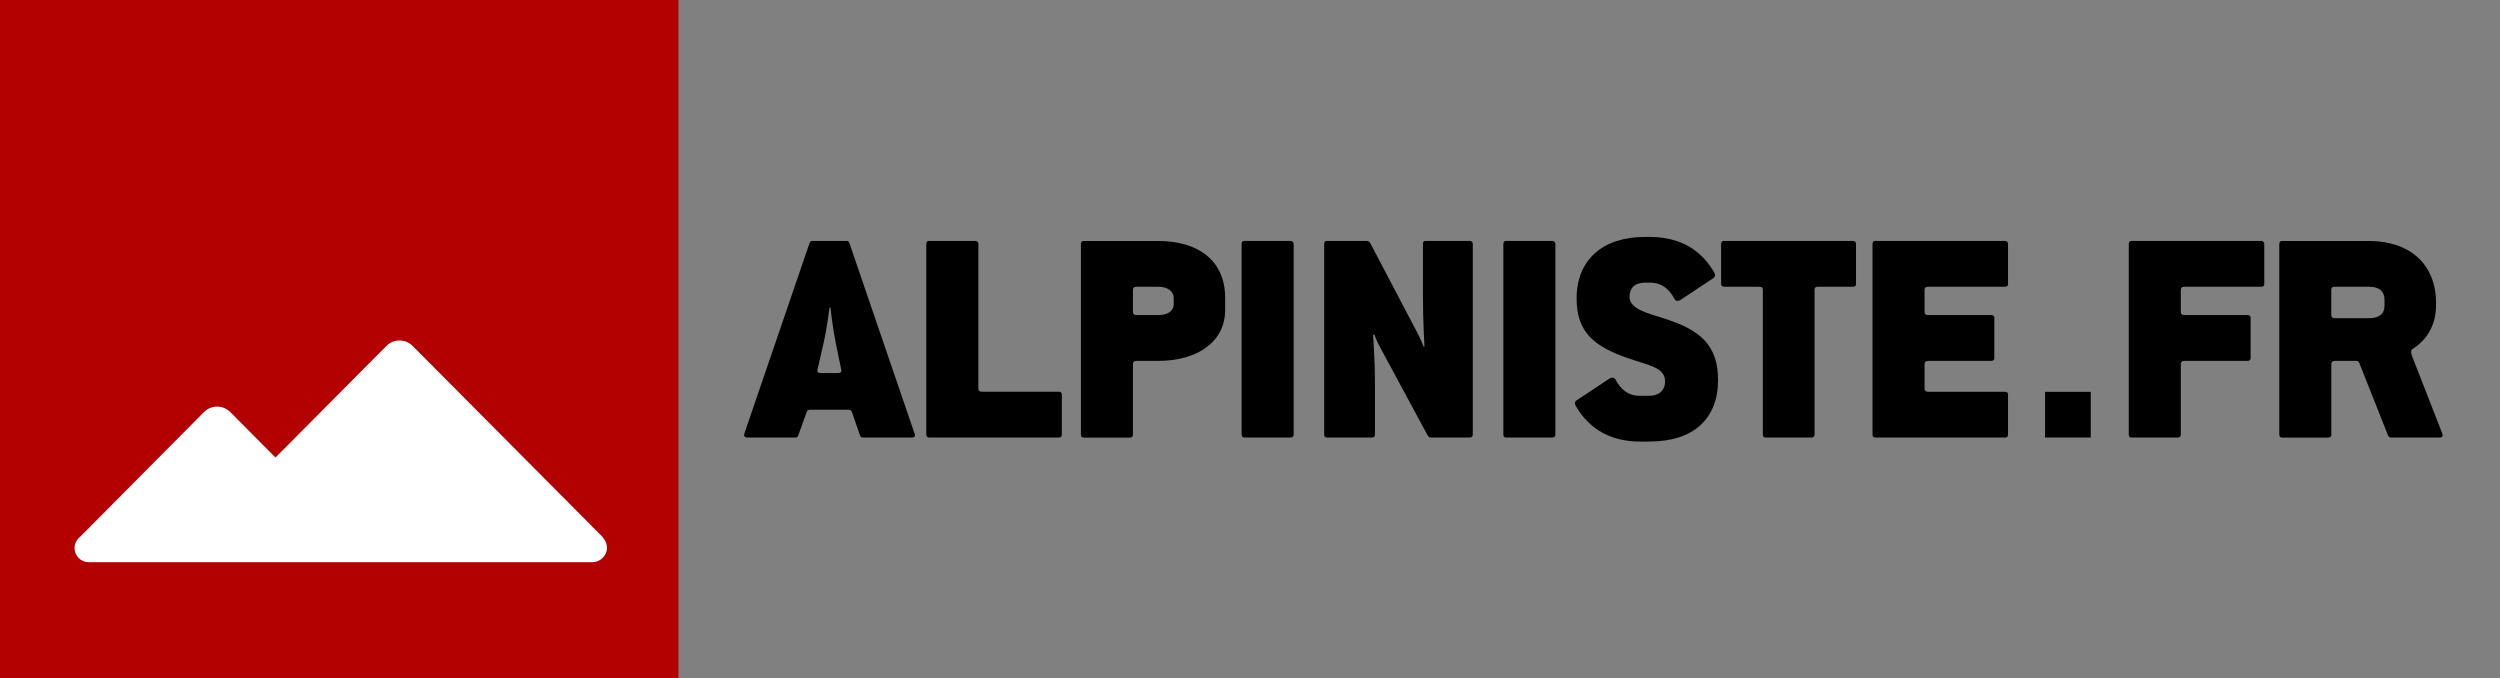 <?xml version="1.0" encoding="UTF-8"?>
<svg id="Ebene_1" data-name="Ebene 1" xmlns="http://www.w3.org/2000/svg" viewBox="0 0 456.38 123.85">
  <rect x="0" y="0" width="456.38" height="123.85" fill="#808080" stroke="none"/>
  <defs>
    <style>
      .cls-1, .cls-2, .cls-3 {
        stroke-width: 0px;
      }

      .cls-2 {
        fill: #b30000;
      }

      .cls-3 {
        fill: #fff;
      }
    </style>
  </defs>
  <g>
    <g>
      <path class="cls-1" d="m166.43,79.87h-8.93c-.34,0-.4-.11-.51-.4l-1.48-4.27c-.11-.28-.28-.4-.74-.4h-6.82c-.45,0-.57.11-.68.4l-1.54,4.27c-.11.28-.23.4-.51.4h-8.76c-.51,0-.74-.28-.57-.74l11.89-34.75c.11-.28.23-.4.57-.4h6.2c.23,0,.4.06.51.4l11.89,34.75c.17.45.11.74-.51.74Zm-13.76-16.72c-.68-3.36-1.08-7-1.08-7h-.17s-.4,3.64-1.19,7l-1.02,4.44c-.06.28.11.51.57.51h3.3c.4,0,.57-.23.51-.51l-.91-4.44Z"/>
      <path class="cls-1" d="m193.27,79.87h-23.66c-.28,0-.51-.11-.51-.57v-34.75c0-.45.23-.57.51-.57h8.42c.23,0,.57.11.57.57v26.33c0,.4.17.63.68.63h13.99c.28,0,.57.11.57.51v7.28c0,.45-.23.57-.57.57Z"/>
      <path class="cls-1" d="m211.42,65.88h-3.92c-.51,0-.68.23-.68.63v12.8c0,.45-.28.57-.57.57h-8.42c-.28,0-.51-.11-.51-.57v-34.75c0-.45.23-.57.51-.57h13.59c7.39,0,12.23,3.64,12.23,10.35v2.27c0,5.74-5,9.27-12.23,9.27Zm2.84-11.49c0-1.14-1.02-2.05-2.84-2.05h-3.92c-.51,0-.68.23-.68.63v3.92c0,.4.17.63.68.63h3.92c1.76,0,2.84-.74,2.84-1.99v-1.14Z"/>
      <path class="cls-1" d="m235.53,79.87h-8.36c-.28,0-.51-.11-.51-.57v-34.75c0-.45.23-.57.51-.57h8.36c.23,0,.63.11.63.57v34.75c0,.45-.28.57-.63.57Z"/>
      <path class="cls-1" d="m268.29,79.87h-7.11c-.28,0-.45-.23-.63-.51l-8.47-15.7c-.74-1.31-1.19-2.56-1.19-2.56h-.23s.34,4.49.34,9.16v9.04c0,.45-.23.57-.57.57h-8.19c-.28,0-.51-.11-.51-.57v-34.75c0-.45.23-.57.51-.57h7.22c.34,0,.57.17.74.51l8.42,16.04c.8,1.48,1.25,2.73,1.25,2.73h.17s-.28-4.44-.28-9.5v-9.21c0-.45.17-.57.51-.57h8.02c.23,0,.57.11.57.57v34.75c0,.45-.23.57-.57.57Z"/>
      <path class="cls-1" d="m283.31,79.87h-8.36c-.28,0-.51-.11-.51-.57v-34.75c0-.45.23-.57.51-.57h8.36c.23,0,.63.11.63.57v34.75c0,.45-.28.57-.63.57Z"/>
      <path class="cls-1" d="m301.16,80.61h-1.76c-3.92,0-7.11-1.25-9.38-3.47-.91-.85-1.65-1.82-2.27-2.9-.23-.34-.45-.85.11-1.19l5.92-3.92c.4-.28.91-.28,1.14.17,1.02,1.93,2.45,2.96,4.38,2.96h1.76c1.76,0,2.9-.97,2.9-2.62,0-2.56-2.84-2.9-6.65-4.21-6.09-2.1-9.5-4.61-9.5-10.92,0-7.05,4.72-11.26,12.51-11.26h.85c3.7,0,6.71,1.08,8.93,3.01,1.08.91,1.99,2.05,2.73,3.3.23.34.45.91-.11,1.25l-5.91,3.92c-.4.28-.91.28-1.14-.17-1.02-1.93-2.45-2.96-4.38-2.96h-.97c-1.71,0-2.84.8-2.84,2.62,0,2.22,3.47,3.01,6.31,3.92,6.65,2.1,9.84,4.89,9.84,11.26,0,7-4.44,11.2-12.46,11.2Z"/>
      <path class="cls-1" d="m338.3,52.34h-6.37c-.57,0-.68.23-.68.63v26.33c0,.45-.28.57-.57.57h-8.36c-.28,0-.51-.11-.51-.57v-26.33c0-.4-.11-.63-.74-.63h-6.31c-.28,0-.57-.11-.57-.51v-7.28c0-.45.28-.57.57-.57h23.55c.17,0,.51.11.51.57v7.28c0,.4-.23.51-.51.51Z"/>
      <path class="cls-1" d="m366,79.87h-23.66c-.28,0-.51-.11-.51-.57v-34.75c0-.45.23-.57.51-.57h23.66c.23,0,.57.11.57.57v7.28c0,.4-.23.51-.57.51h-13.99c-.51,0-.68.23-.68.63v3.92c0,.4.17.63.68.63h11.49c.28,0,.57.11.57.51v7.34c0,.4-.28.51-.57.51h-11.49c-.51,0-.68.23-.68.63v4.38c0,.4.17.63.68.63h13.99c.28,0,.57.11.57.51v7.28c0,.45-.23.57-.57.57Z"/>
      <path class="cls-1" d="m412.78,52.34h-13.99c-.51,0-.68.23-.68.63v3.92c0,.4.17.63.68.63h11.49c.28,0,.57.11.57.51v7.34c0,.4-.28.51-.57.51h-11.49c-.51,0-.68.23-.68.63v12.8c0,.45-.28.57-.57.57h-8.42c-.28,0-.51-.11-.51-.57v-34.75c0-.45.23-.57.51-.57h23.66c.23,0,.57.11.57.57v7.28c0,.4-.23.51-.57.51Z"/>
      <path class="cls-1" d="m445.31,79.87h-8.87c-.23,0-.4-.17-.51-.4l-5.23-13.19c-.11-.28-.28-.4-.51-.4h-3.92c-.51,0-.68.23-.68.63v12.8c0,.45-.28.57-.57.57h-8.42c-.28,0-.51-.11-.51-.57v-34.75c0-.45.23-.57.51-.57h15.87c7.45,0,12.23,4.27,12.23,11.26v.51c0,3.53-1.65,6.26-4.15,7.85-.51.34-.45.74-.28,1.25l5.57,14.27c.17.4.06.74-.51.74Zm-10.01-25.14c0-1.54-.97-2.39-2.84-2.39h-6.2c-.51,0-.68.23-.68.63v4.49c0,.4.17.63.68.63h6.2c1.76,0,2.84-.74,2.84-2.27v-1.08Z"/>
    </g>
    <rect class="cls-1" x="373.33" y="71.53" width="8.34" height="8.34"/>
  </g>
  <g>
    <polygon class="cls-2" points="0 0 123.85 0 123.85 123.85 0 123.85 0 0 0 0"/>
    <path class="cls-3" d="m110.81,99.97c0,1.47-1.21,2.66-2.7,2.66H16.18c-1.42,0-2.57-1.16-2.57-2.58,0-.81.38-1.54.96-2.01l22.66-22.81c1.33-1.34,3.49-1.34,4.82,0l8.24,8.29,20.24-20.36c1.33-1.34,3.49-1.34,4.81,0l34.43,34.62c.14.14.25.28.34.42.43.47.69,1.09.69,1.78h0Z"/>
  </g>
</svg>